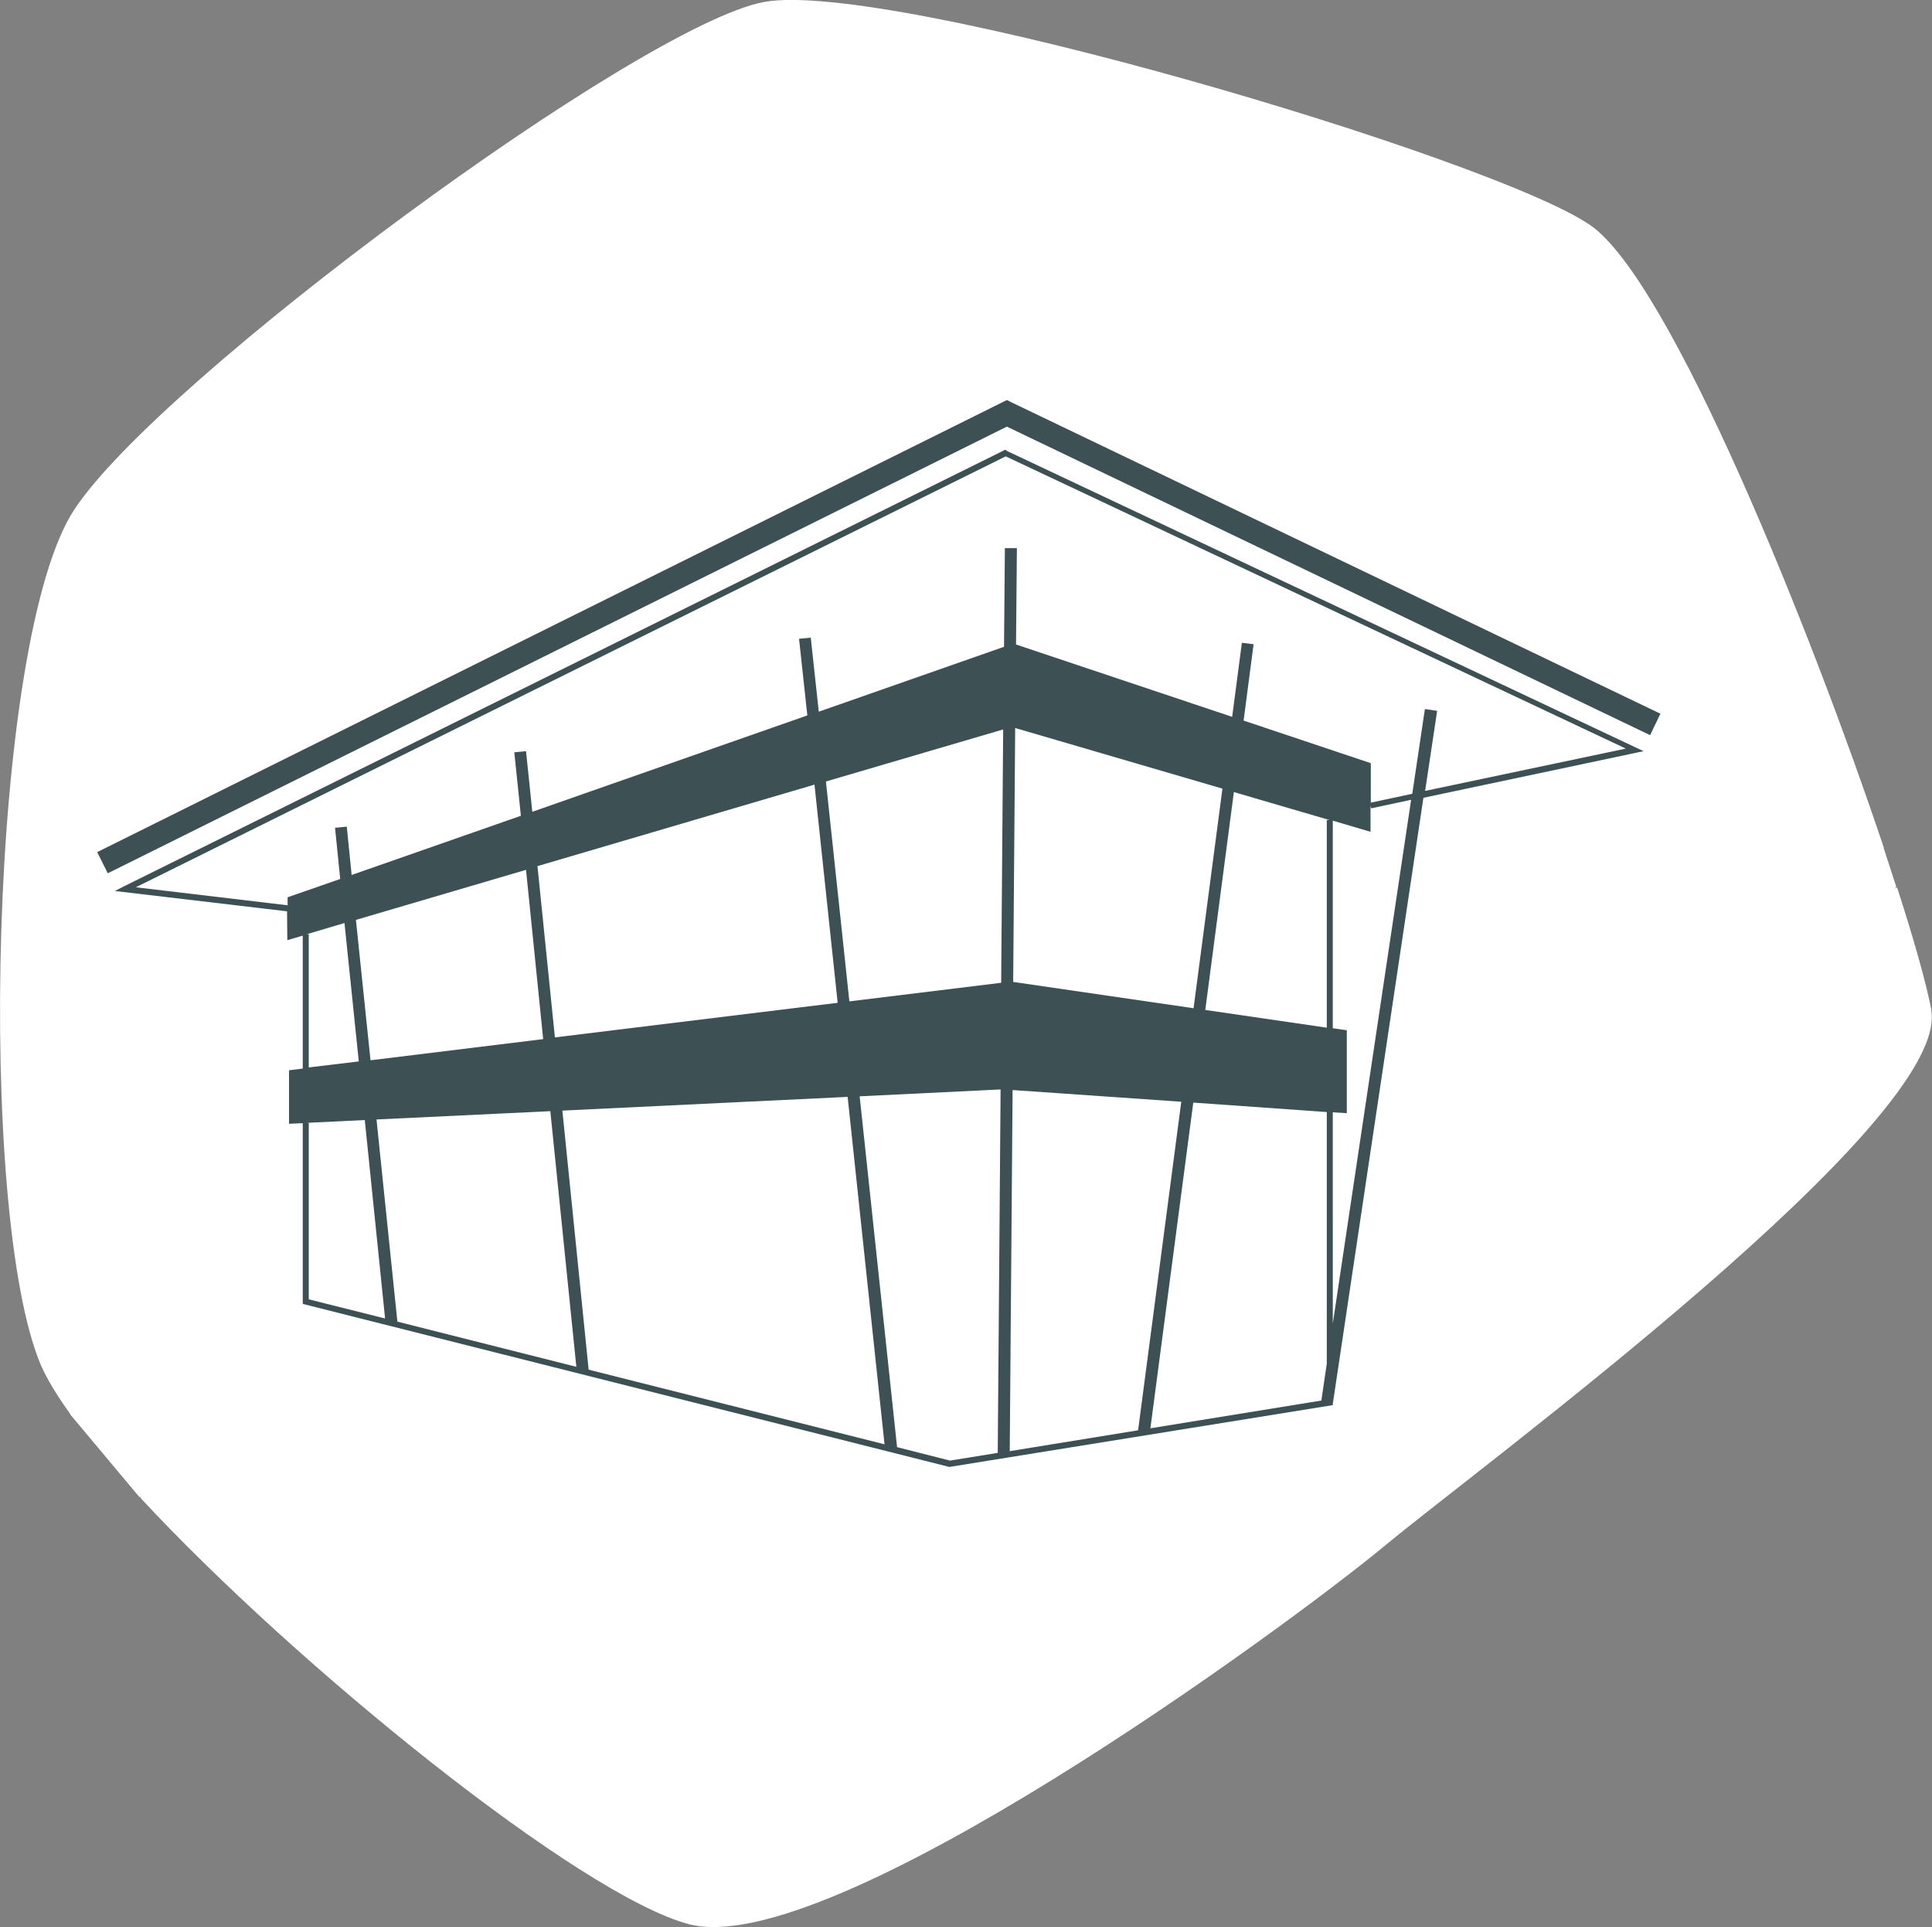 <?xml version="1.0" encoding="UTF-8"?>
<svg id="Layer_1" data-name="Layer 1" xmlns="http://www.w3.org/2000/svg" viewBox="0 0 67.58 67.4">
  <rect x="0" y="0" width="67.58" height="67.4" fill="#808080" stroke="none"/>
  <defs>
    <style>
      .cls-1 {
        fill: #fff;
      }

      .cls-2 {
        fill: #3d5054;
      }
    </style>
  </defs>
  <path class="cls-1" d="M67.56,35.33c-.17-.89-.59-2.41-1.2-4.29-.03,0-.05,.02-.08,.03l.05-.06-.44-1.35s0,0,.01,0c-2.6-7.76-7.49-19.88-10.28-21.79C52.18,5.51,31.05-.74,26.72,.07,22.39,.88,5.59,13.26,2.6,17.82-.4,22.37-.82,42.46,1.43,47.74c.21,.48,.56,1.06,1.02,1.7h0s.01,.02,.01,.02c0,0,0,0,0,.01,0,0,0,0,0,0l2.42,2.89,.06-.02s-.02,.03-.03,.04c0,0,0,0,0,0,5.45,5.88,15.38,13.9,19.18,14.91,4.89,1.31,20.79-10.28,24.42-13.29,3.37-2.79,19.76-14.83,19.04-18.68Z"/>
  <g>
    <polygon class="cls-2" points="35.4 14.08 35.22 13.99 3.4 29.8 3.77 30.54 35.22 14.92 57.72 25.71 58.08 24.96 35.4 14.08"/>
    <path class="cls-2" d="M35.21,15.75l-.05-.02L4.33,31l-.31,.16,6.02,.71v-.1s.01,1.11,.01,1.11l.54-.16v4.65l-.48,.06v1.87l.48-.02v6.32l22.61,5.7h.02s13.4-2.16,13.4-2.16v-.04h0s3.17-21.2,3.17-21.2l7.7-1.63-22.29-10.51ZM10.7,32.68l1.35-.4,.5,4.84-1.75,.21v-4.66h-.1Zm35.52,16.3l-5.98,.97,1.5-11.39,4.67,.33v8.8l-.19,1.29Zm-10.81-10.86l5.91,.41-1.51,11.49-4.49,.73,.1-12.63Zm11-2.18l-4.25-.62,1-7.62,3.35,.98h-.1v7.26Zm-4.66-.68l-6.31-.92,.07-8.88,7.25,2.12-1.01,7.68Zm-6.73-.89l-5.31,.65-.82-7.69,6.2-1.82-.07,8.86Zm-5.72,.7l-9.89,1.21-.61-5.99,9.69-2.85,.81,7.62Zm-9.63,3.77l9.98-.48,1.29,12.15-10.35-2.61-.92-9.07Zm.49,8.96l-6.26-1.58-.73-7.07,6.08-.29,.91,8.94Zm-1.16-11.46l-6.04,.74-.51-4.91,5.95-1.75,.6,5.92Zm-8.3,2.93l2.06-.1,.71,6.94-2.67-.67v-6.17h-.1Zm20.68,11.35l-1.31-12.28,4.93-.24-.1,12.71-1.67,.27-1.85-.47Zm15.24-4.32v-7.4l.49,.03v-2.9l-.49-.07v-7.26l1.32,.39v-.92l.02,.1,1.4-.3-2.74,18.32Zm3.22-21.49l-.44,2.95-1.45,.31v-1.38l-4.45-1.49,.35-2.67-.41-.05-.34,2.59-7.56-2.53,.03-3.37h-.42s-.03,3.45-.03,3.45l-6.48,2.27-.28-2.59-.41,.04,.29,2.68-9.62,3.37-.22-2.12-.41,.04,.23,2.22-5.92,2.07-.17-1.69-.41,.04,.18,1.79-1.84,.64v.28l-5.31-.63,30.43-15.07,21.69,10.22-7.02,1.48,.42-2.8-.41-.06Z"/>
  </g>
</svg>